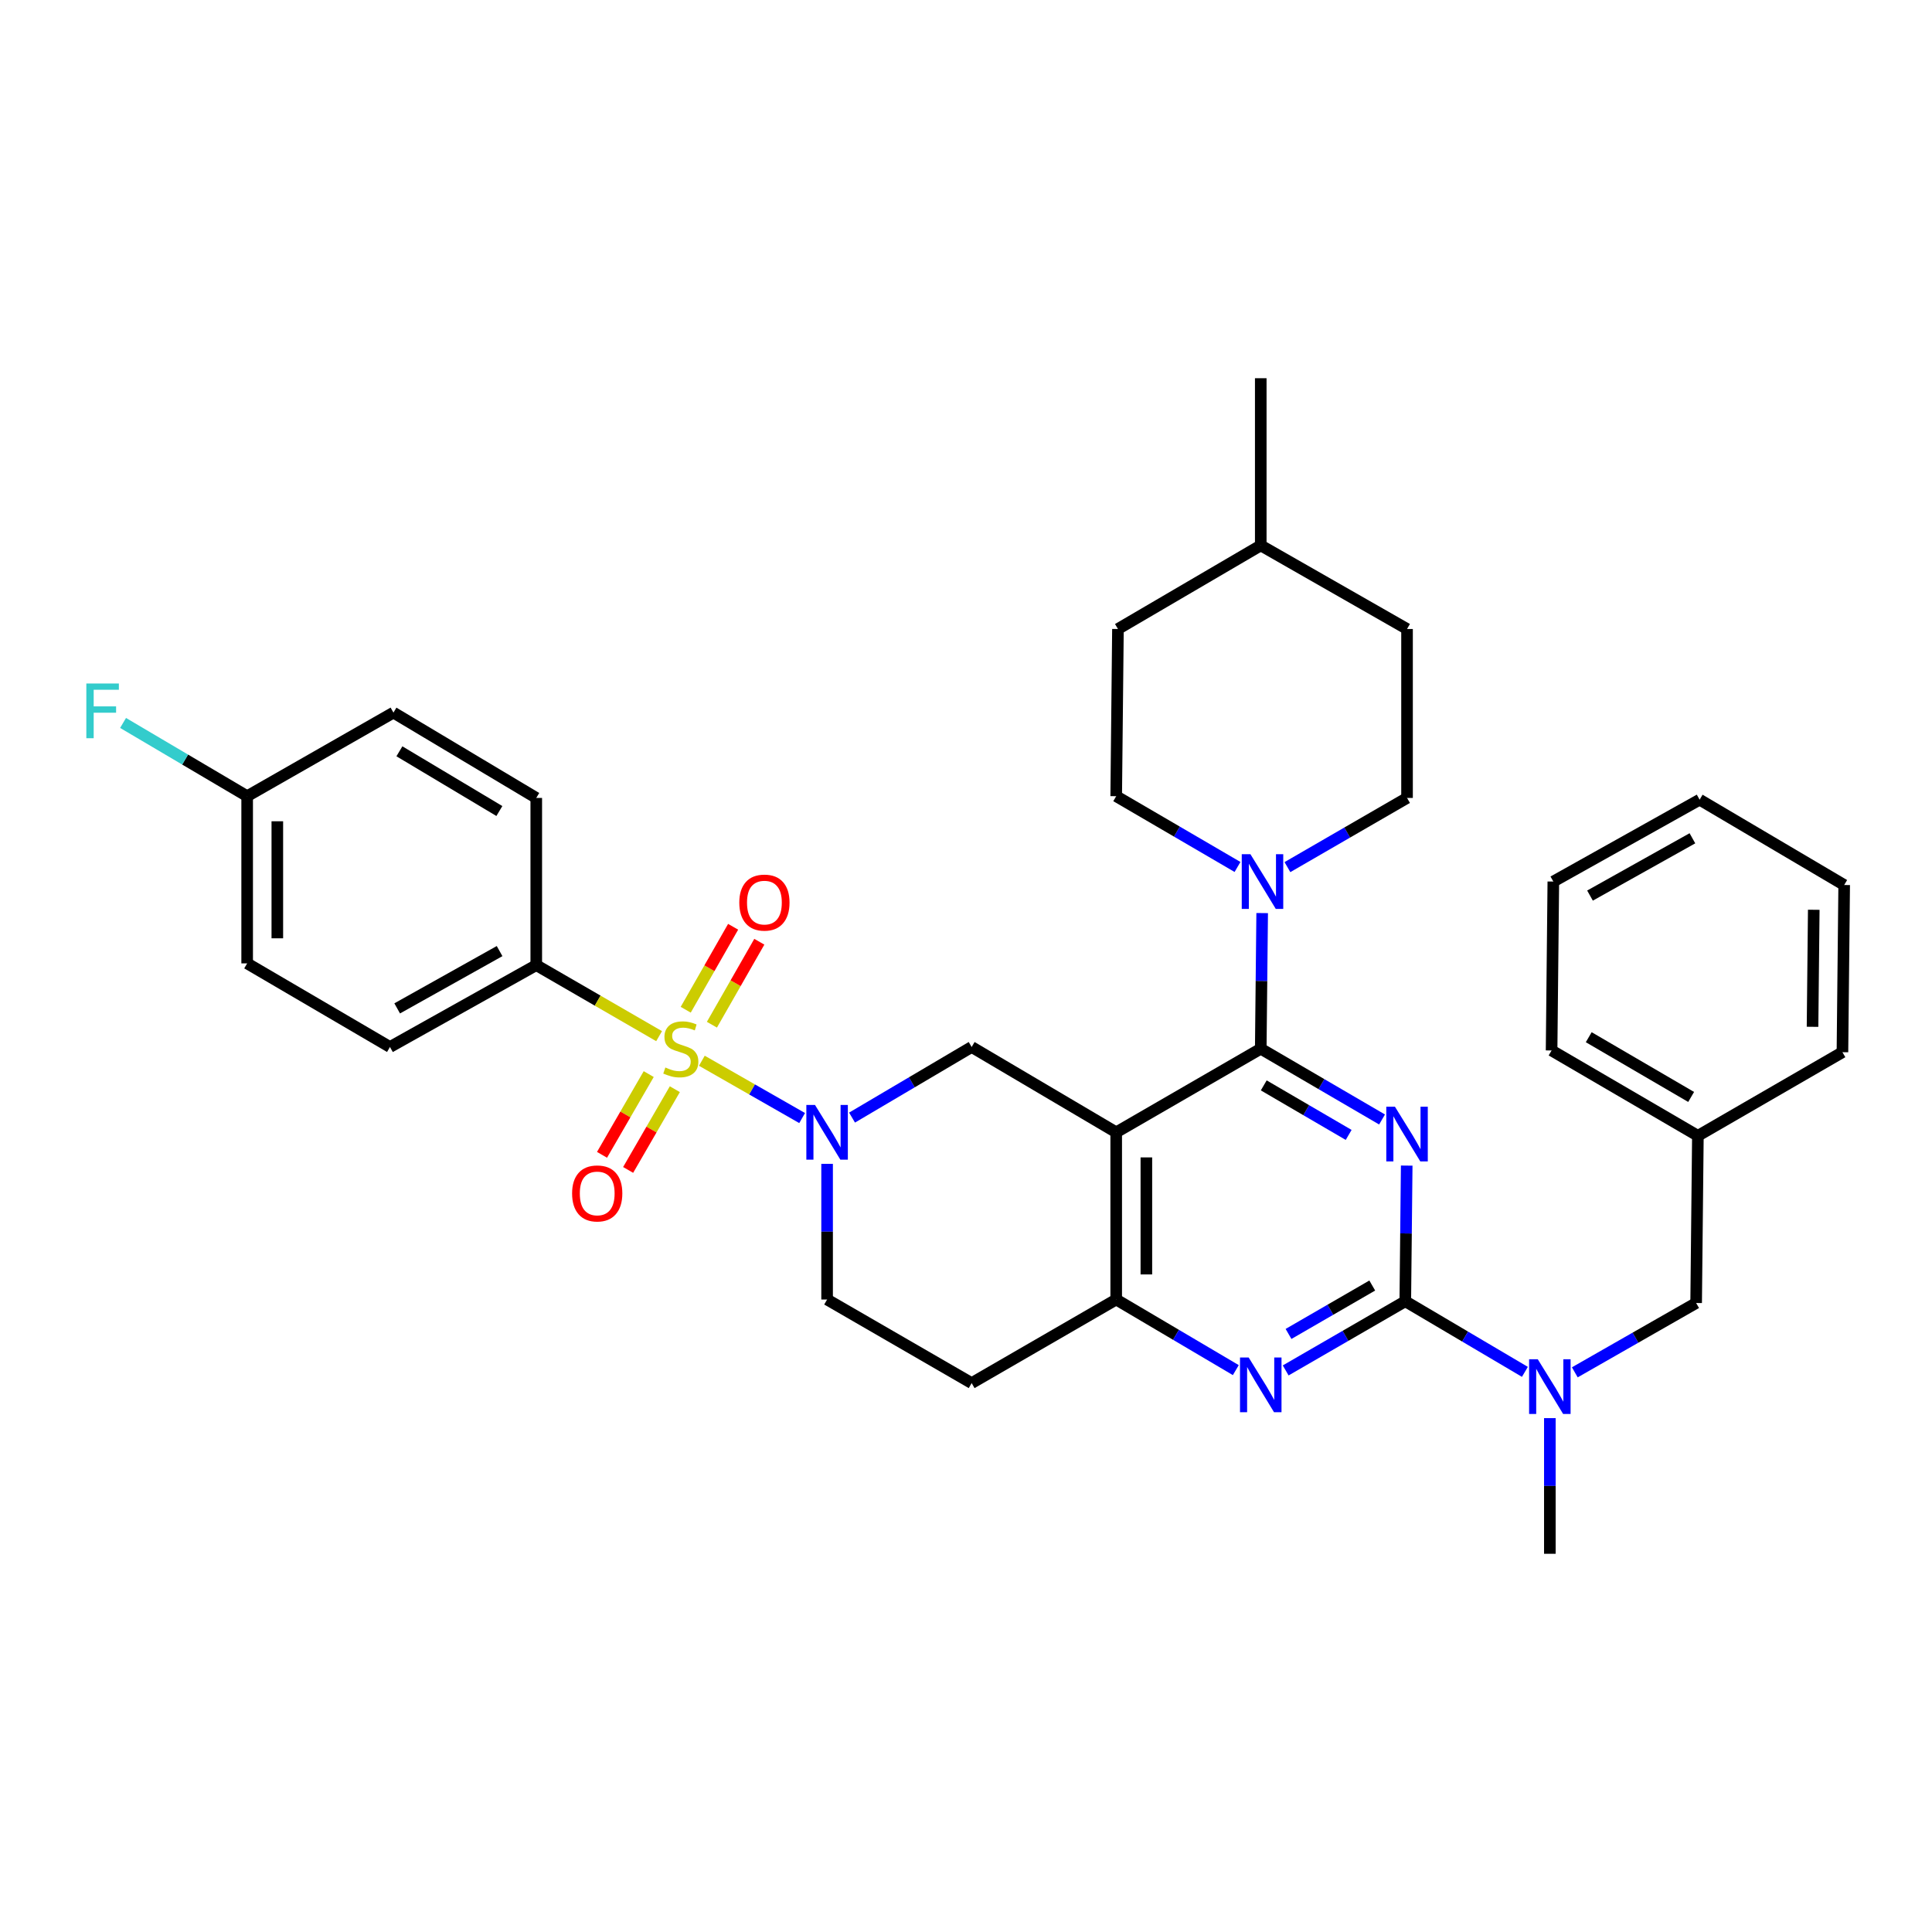 <?xml version='1.0' encoding='iso-8859-1'?>
<svg version='1.1' baseProfile='full'
              xmlns='http://www.w3.org/2000/svg'
                      xmlns:rdkit='http://www.rdkit.org/xml'
                      xmlns:xlink='http://www.w3.org/1999/xlink'
                  xml:space='preserve'
width='1000px' height='1000px' viewBox='0 0 1000 1000'>
<!-- END OF HEADER -->
<rect style='opacity:1.0;fill:#FFFFFF;stroke:none' width='1000' height='1000' x='0' y='0'> </rect>
<path class='bond-0' d='M 428.104,602.411 L 428.104,637.519' style='fill:none;fill-rule:evenodd;stroke:#0000FF;stroke-width:6px;stroke-linecap:butt;stroke-linejoin:miter;stroke-opacity:1' />
<path class='bond-0' d='M 428.104,637.519 L 428.104,672.627' style='fill:none;fill-rule:evenodd;stroke:#000000;stroke-width:6px;stroke-linecap:butt;stroke-linejoin:miter;stroke-opacity:1' />
<path class='bond-1' d='M 441.017,578.466 L 471.971,560.193' style='fill:none;fill-rule:evenodd;stroke:#0000FF;stroke-width:6px;stroke-linecap:butt;stroke-linejoin:miter;stroke-opacity:1' />
<path class='bond-1' d='M 471.971,560.193 L 502.925,541.921' style='fill:none;fill-rule:evenodd;stroke:#000000;stroke-width:6px;stroke-linecap:butt;stroke-linejoin:miter;stroke-opacity:1' />
<path class='bond-2' d='M 415.184,578.703 L 389.231,563.87' style='fill:none;fill-rule:evenodd;stroke:#0000FF;stroke-width:6px;stroke-linecap:butt;stroke-linejoin:miter;stroke-opacity:1' />
<path class='bond-2' d='M 389.231,563.87 L 363.279,549.037' style='fill:none;fill-rule:evenodd;stroke:#CCCC00;stroke-width:6px;stroke-linecap:butt;stroke-linejoin:miter;stroke-opacity:1' />
<path class='bond-3' d='M 428.104,672.627 L 502.925,715.892' style='fill:none;fill-rule:evenodd;stroke:#000000;stroke-width:6px;stroke-linecap:butt;stroke-linejoin:miter;stroke-opacity:1' />
<path class='bond-4' d='M 502.925,715.892 L 577.745,672.627' style='fill:none;fill-rule:evenodd;stroke:#000000;stroke-width:6px;stroke-linecap:butt;stroke-linejoin:miter;stroke-opacity:1' />
<path class='bond-5' d='M 502.925,541.921 L 577.745,586.088' style='fill:none;fill-rule:evenodd;stroke:#000000;stroke-width:6px;stroke-linecap:butt;stroke-linejoin:miter;stroke-opacity:1' />
<path class='bond-6' d='M 577.745,586.088 L 577.745,672.627' style='fill:none;fill-rule:evenodd;stroke:#000000;stroke-width:6px;stroke-linecap:butt;stroke-linejoin:miter;stroke-opacity:1' />
<path class='bond-6' d='M 593.358,599.069 L 593.358,659.646' style='fill:none;fill-rule:evenodd;stroke:#000000;stroke-width:6px;stroke-linecap:butt;stroke-linejoin:miter;stroke-opacity:1' />
<path class='bond-7' d='M 577.745,586.088 L 652.566,542.814' style='fill:none;fill-rule:evenodd;stroke:#000000;stroke-width:6px;stroke-linecap:butt;stroke-linejoin:miter;stroke-opacity:1' />
<path class='bond-8' d='M 577.745,672.627 L 608.7,690.899' style='fill:none;fill-rule:evenodd;stroke:#000000;stroke-width:6px;stroke-linecap:butt;stroke-linejoin:miter;stroke-opacity:1' />
<path class='bond-8' d='M 608.7,690.899 L 639.654,709.172' style='fill:none;fill-rule:evenodd;stroke:#0000FF;stroke-width:6px;stroke-linecap:butt;stroke-linejoin:miter;stroke-opacity:1' />
<path class='bond-9' d='M 665.466,709.333 L 696.422,691.431' style='fill:none;fill-rule:evenodd;stroke:#0000FF;stroke-width:6px;stroke-linecap:butt;stroke-linejoin:miter;stroke-opacity:1' />
<path class='bond-9' d='M 696.422,691.431 L 727.378,673.529' style='fill:none;fill-rule:evenodd;stroke:#000000;stroke-width:6px;stroke-linecap:butt;stroke-linejoin:miter;stroke-opacity:1' />
<path class='bond-9' d='M 666.937,690.447 L 688.606,677.915' style='fill:none;fill-rule:evenodd;stroke:#0000FF;stroke-width:6px;stroke-linecap:butt;stroke-linejoin:miter;stroke-opacity:1' />
<path class='bond-9' d='M 688.606,677.915 L 710.275,665.384' style='fill:none;fill-rule:evenodd;stroke:#000000;stroke-width:6px;stroke-linecap:butt;stroke-linejoin:miter;stroke-opacity:1' />
<path class='bond-10' d='M 727.378,673.529 L 727.744,638.421' style='fill:none;fill-rule:evenodd;stroke:#000000;stroke-width:6px;stroke-linecap:butt;stroke-linejoin:miter;stroke-opacity:1' />
<path class='bond-10' d='M 727.744,638.421 L 728.11,603.313' style='fill:none;fill-rule:evenodd;stroke:#0000FF;stroke-width:6px;stroke-linecap:butt;stroke-linejoin:miter;stroke-opacity:1' />
<path class='bond-11' d='M 727.378,673.529 L 758.332,691.801' style='fill:none;fill-rule:evenodd;stroke:#000000;stroke-width:6px;stroke-linecap:butt;stroke-linejoin:miter;stroke-opacity:1' />
<path class='bond-11' d='M 758.332,691.801 L 789.286,710.074' style='fill:none;fill-rule:evenodd;stroke:#0000FF;stroke-width:6px;stroke-linecap:butt;stroke-linejoin:miter;stroke-opacity:1' />
<path class='bond-12' d='M 715.348,579.445 L 683.957,561.129' style='fill:none;fill-rule:evenodd;stroke:#0000FF;stroke-width:6px;stroke-linecap:butt;stroke-linejoin:miter;stroke-opacity:1' />
<path class='bond-12' d='M 683.957,561.129 L 652.566,542.814' style='fill:none;fill-rule:evenodd;stroke:#000000;stroke-width:6px;stroke-linecap:butt;stroke-linejoin:miter;stroke-opacity:1' />
<path class='bond-12' d='M 698.063,587.436 L 676.089,574.615' style='fill:none;fill-rule:evenodd;stroke:#0000FF;stroke-width:6px;stroke-linecap:butt;stroke-linejoin:miter;stroke-opacity:1' />
<path class='bond-12' d='M 676.089,574.615 L 654.115,561.794' style='fill:none;fill-rule:evenodd;stroke:#000000;stroke-width:6px;stroke-linecap:butt;stroke-linejoin:miter;stroke-opacity:1' />
<path class='bond-13' d='M 652.566,542.814 L 652.932,507.711' style='fill:none;fill-rule:evenodd;stroke:#000000;stroke-width:6px;stroke-linecap:butt;stroke-linejoin:miter;stroke-opacity:1' />
<path class='bond-13' d='M 652.932,507.711 L 653.298,472.607' style='fill:none;fill-rule:evenodd;stroke:#0000FF;stroke-width:6px;stroke-linecap:butt;stroke-linejoin:miter;stroke-opacity:1' />
<path class='bond-14' d='M 802.198,734.019 L 802.198,769.127' style='fill:none;fill-rule:evenodd;stroke:#0000FF;stroke-width:6px;stroke-linecap:butt;stroke-linejoin:miter;stroke-opacity:1' />
<path class='bond-14' d='M 802.198,769.127 L 802.198,804.235' style='fill:none;fill-rule:evenodd;stroke:#000000;stroke-width:6px;stroke-linecap:butt;stroke-linejoin:miter;stroke-opacity:1' />
<path class='bond-15' d='M 815.119,710.314 L 846.52,692.372' style='fill:none;fill-rule:evenodd;stroke:#0000FF;stroke-width:6px;stroke-linecap:butt;stroke-linejoin:miter;stroke-opacity:1' />
<path class='bond-15' d='M 846.52,692.372 L 877.921,674.431' style='fill:none;fill-rule:evenodd;stroke:#000000;stroke-width:6px;stroke-linecap:butt;stroke-linejoin:miter;stroke-opacity:1' />
<path class='bond-16' d='M 277.57,499.549 L 201.847,541.921' style='fill:none;fill-rule:evenodd;stroke:#000000;stroke-width:6px;stroke-linecap:butt;stroke-linejoin:miter;stroke-opacity:1' />
<path class='bond-16' d='M 258.588,492.28 L 205.582,521.94' style='fill:none;fill-rule:evenodd;stroke:#000000;stroke-width:6px;stroke-linecap:butt;stroke-linejoin:miter;stroke-opacity:1' />
<path class='bond-17' d='M 277.57,499.549 L 277.57,413.01' style='fill:none;fill-rule:evenodd;stroke:#000000;stroke-width:6px;stroke-linecap:butt;stroke-linejoin:miter;stroke-opacity:1' />
<path class='bond-18' d='M 277.57,499.549 L 309.36,517.932' style='fill:none;fill-rule:evenodd;stroke:#000000;stroke-width:6px;stroke-linecap:butt;stroke-linejoin:miter;stroke-opacity:1' />
<path class='bond-18' d='M 309.36,517.932 L 341.15,536.314' style='fill:none;fill-rule:evenodd;stroke:#CCCC00;stroke-width:6px;stroke-linecap:butt;stroke-linejoin:miter;stroke-opacity:1' />
<path class='bond-19' d='M 335.777,555.946 L 323.692,576.842' style='fill:none;fill-rule:evenodd;stroke:#CCCC00;stroke-width:6px;stroke-linecap:butt;stroke-linejoin:miter;stroke-opacity:1' />
<path class='bond-19' d='M 323.692,576.842 L 311.607,597.737' style='fill:none;fill-rule:evenodd;stroke:#FF0000;stroke-width:6px;stroke-linecap:butt;stroke-linejoin:miter;stroke-opacity:1' />
<path class='bond-19' d='M 349.292,563.763 L 337.207,584.659' style='fill:none;fill-rule:evenodd;stroke:#CCCC00;stroke-width:6px;stroke-linecap:butt;stroke-linejoin:miter;stroke-opacity:1' />
<path class='bond-19' d='M 337.207,584.659 L 325.122,605.554' style='fill:none;fill-rule:evenodd;stroke:#FF0000;stroke-width:6px;stroke-linecap:butt;stroke-linejoin:miter;stroke-opacity:1' />
<path class='bond-20' d='M 368.483,530.387 L 380.752,508.916' style='fill:none;fill-rule:evenodd;stroke:#CCCC00;stroke-width:6px;stroke-linecap:butt;stroke-linejoin:miter;stroke-opacity:1' />
<path class='bond-20' d='M 380.752,508.916 L 393.022,487.444' style='fill:none;fill-rule:evenodd;stroke:#FF0000;stroke-width:6px;stroke-linecap:butt;stroke-linejoin:miter;stroke-opacity:1' />
<path class='bond-20' d='M 354.927,522.641 L 367.196,501.169' style='fill:none;fill-rule:evenodd;stroke:#CCCC00;stroke-width:6px;stroke-linecap:butt;stroke-linejoin:miter;stroke-opacity:1' />
<path class='bond-20' d='M 367.196,501.169 L 379.466,479.698' style='fill:none;fill-rule:evenodd;stroke:#FF0000;stroke-width:6px;stroke-linecap:butt;stroke-linejoin:miter;stroke-opacity:1' />
<path class='bond-21' d='M 201.847,541.921 L 127.929,498.647' style='fill:none;fill-rule:evenodd;stroke:#000000;stroke-width:6px;stroke-linecap:butt;stroke-linejoin:miter;stroke-opacity:1' />
<path class='bond-22' d='M 277.57,413.01 L 203.652,368.843' style='fill:none;fill-rule:evenodd;stroke:#000000;stroke-width:6px;stroke-linecap:butt;stroke-linejoin:miter;stroke-opacity:1' />
<path class='bond-22' d='M 258.474,419.788 L 206.731,388.871' style='fill:none;fill-rule:evenodd;stroke:#000000;stroke-width:6px;stroke-linecap:butt;stroke-linejoin:miter;stroke-opacity:1' />
<path class='bond-23' d='M 127.929,412.108 L 203.652,368.843' style='fill:none;fill-rule:evenodd;stroke:#000000;stroke-width:6px;stroke-linecap:butt;stroke-linejoin:miter;stroke-opacity:1' />
<path class='bond-24' d='M 127.929,412.108 L 95.815,393.151' style='fill:none;fill-rule:evenodd;stroke:#000000;stroke-width:6px;stroke-linecap:butt;stroke-linejoin:miter;stroke-opacity:1' />
<path class='bond-24' d='M 95.815,393.151 L 63.701,374.193' style='fill:none;fill-rule:evenodd;stroke:#33CCCC;stroke-width:6px;stroke-linecap:butt;stroke-linejoin:miter;stroke-opacity:1' />
<path class='bond-25' d='M 127.929,412.108 L 127.929,498.647' style='fill:none;fill-rule:evenodd;stroke:#000000;stroke-width:6px;stroke-linecap:butt;stroke-linejoin:miter;stroke-opacity:1' />
<path class='bond-25' d='M 143.542,425.089 L 143.542,485.666' style='fill:none;fill-rule:evenodd;stroke:#000000;stroke-width:6px;stroke-linecap:butt;stroke-linejoin:miter;stroke-opacity:1' />
<path class='bond-26' d='M 666.369,448.822 L 697.324,430.916' style='fill:none;fill-rule:evenodd;stroke:#0000FF;stroke-width:6px;stroke-linecap:butt;stroke-linejoin:miter;stroke-opacity:1' />
<path class='bond-26' d='M 697.324,430.916 L 728.28,413.01' style='fill:none;fill-rule:evenodd;stroke:#000000;stroke-width:6px;stroke-linecap:butt;stroke-linejoin:miter;stroke-opacity:1' />
<path class='bond-27' d='M 640.536,448.74 L 609.141,430.424' style='fill:none;fill-rule:evenodd;stroke:#0000FF;stroke-width:6px;stroke-linecap:butt;stroke-linejoin:miter;stroke-opacity:1' />
<path class='bond-27' d='M 609.141,430.424 L 577.745,412.108' style='fill:none;fill-rule:evenodd;stroke:#000000;stroke-width:6px;stroke-linecap:butt;stroke-linejoin:miter;stroke-opacity:1' />
<path class='bond-28' d='M 728.28,325.569 L 652.566,282.304' style='fill:none;fill-rule:evenodd;stroke:#000000;stroke-width:6px;stroke-linecap:butt;stroke-linejoin:miter;stroke-opacity:1' />
<path class='bond-29' d='M 728.28,325.569 L 728.28,413.01' style='fill:none;fill-rule:evenodd;stroke:#000000;stroke-width:6px;stroke-linecap:butt;stroke-linejoin:miter;stroke-opacity:1' />
<path class='bond-30' d='M 652.566,282.304 L 578.647,325.569' style='fill:none;fill-rule:evenodd;stroke:#000000;stroke-width:6px;stroke-linecap:butt;stroke-linejoin:miter;stroke-opacity:1' />
<path class='bond-31' d='M 652.566,282.304 L 652.566,195.765' style='fill:none;fill-rule:evenodd;stroke:#000000;stroke-width:6px;stroke-linecap:butt;stroke-linejoin:miter;stroke-opacity:1' />
<path class='bond-32' d='M 578.647,325.569 L 577.745,412.108' style='fill:none;fill-rule:evenodd;stroke:#000000;stroke-width:6px;stroke-linecap:butt;stroke-linejoin:miter;stroke-opacity:1' />
<path class='bond-33' d='M 954.545,458.079 L 953.643,544.618' style='fill:none;fill-rule:evenodd;stroke:#000000;stroke-width:6px;stroke-linecap:butt;stroke-linejoin:miter;stroke-opacity:1' />
<path class='bond-33' d='M 938.798,470.897 L 938.167,531.475' style='fill:none;fill-rule:evenodd;stroke:#000000;stroke-width:6px;stroke-linecap:butt;stroke-linejoin:miter;stroke-opacity:1' />
<path class='bond-34' d='M 954.545,458.079 L 879.725,413.912' style='fill:none;fill-rule:evenodd;stroke:#000000;stroke-width:6px;stroke-linecap:butt;stroke-linejoin:miter;stroke-opacity:1' />
<path class='bond-35' d='M 879.725,413.912 L 804.002,456.284' style='fill:none;fill-rule:evenodd;stroke:#000000;stroke-width:6px;stroke-linecap:butt;stroke-linejoin:miter;stroke-opacity:1' />
<path class='bond-35' d='M 875.991,433.893 L 822.985,463.553' style='fill:none;fill-rule:evenodd;stroke:#000000;stroke-width:6px;stroke-linecap:butt;stroke-linejoin:miter;stroke-opacity:1' />
<path class='bond-36' d='M 804.002,456.284 L 803.1,543.716' style='fill:none;fill-rule:evenodd;stroke:#000000;stroke-width:6px;stroke-linecap:butt;stroke-linejoin:miter;stroke-opacity:1' />
<path class='bond-37' d='M 803.1,543.716 L 878.823,587.892' style='fill:none;fill-rule:evenodd;stroke:#000000;stroke-width:6px;stroke-linecap:butt;stroke-linejoin:miter;stroke-opacity:1' />
<path class='bond-37' d='M 822.326,536.857 L 875.332,567.78' style='fill:none;fill-rule:evenodd;stroke:#000000;stroke-width:6px;stroke-linecap:butt;stroke-linejoin:miter;stroke-opacity:1' />
<path class='bond-38' d='M 878.823,587.892 L 953.643,544.618' style='fill:none;fill-rule:evenodd;stroke:#000000;stroke-width:6px;stroke-linecap:butt;stroke-linejoin:miter;stroke-opacity:1' />
<path class='bond-39' d='M 878.823,587.892 L 877.921,674.431' style='fill:none;fill-rule:evenodd;stroke:#000000;stroke-width:6px;stroke-linecap:butt;stroke-linejoin:miter;stroke-opacity:1' />
<path  class='atom-0' d='M 421.844 571.928
L 431.124 586.928
Q 432.044 588.408, 433.524 591.088
Q 435.004 593.768, 435.084 593.928
L 435.084 571.928
L 438.844 571.928
L 438.844 600.248
L 434.964 600.248
L 425.004 583.848
Q 423.844 581.928, 422.604 579.728
Q 421.404 577.528, 421.044 576.848
L 421.044 600.248
L 417.364 600.248
L 417.364 571.928
L 421.844 571.928
' fill='#0000FF'/>
<path  class='atom-6' d='M 646.306 702.634
L 655.586 717.634
Q 656.506 719.114, 657.986 721.794
Q 659.466 724.474, 659.546 724.634
L 659.546 702.634
L 663.306 702.634
L 663.306 730.954
L 659.426 730.954
L 649.466 714.554
Q 648.306 712.634, 647.066 710.434
Q 645.866 708.234, 645.506 707.554
L 645.506 730.954
L 641.826 730.954
L 641.826 702.634
L 646.306 702.634
' fill='#0000FF'/>
<path  class='atom-8' d='M 722.02 572.83
L 731.3 587.83
Q 732.22 589.31, 733.7 591.99
Q 735.18 594.67, 735.26 594.83
L 735.26 572.83
L 739.02 572.83
L 739.02 601.15
L 735.14 601.15
L 725.18 584.75
Q 724.02 582.83, 722.78 580.63
Q 721.58 578.43, 721.22 577.75
L 721.22 601.15
L 717.54 601.15
L 717.54 572.83
L 722.02 572.83
' fill='#0000FF'/>
<path  class='atom-10' d='M 795.938 703.536
L 805.218 718.536
Q 806.138 720.016, 807.618 722.696
Q 809.098 725.376, 809.178 725.536
L 809.178 703.536
L 812.938 703.536
L 812.938 731.856
L 809.058 731.856
L 799.098 715.456
Q 797.938 713.536, 796.698 711.336
Q 795.498 709.136, 795.138 708.456
L 795.138 731.856
L 791.458 731.856
L 791.458 703.536
L 795.938 703.536
' fill='#0000FF'/>
<path  class='atom-12' d='M 344.391 552.534
Q 344.711 552.654, 346.031 553.214
Q 347.351 553.774, 348.791 554.134
Q 350.271 554.454, 351.711 554.454
Q 354.391 554.454, 355.951 553.174
Q 357.511 551.854, 357.511 549.574
Q 357.511 548.014, 356.711 547.054
Q 355.951 546.094, 354.751 545.574
Q 353.551 545.054, 351.551 544.454
Q 349.031 543.694, 347.511 542.974
Q 346.031 542.254, 344.951 540.734
Q 343.911 539.214, 343.911 536.654
Q 343.911 533.094, 346.311 530.894
Q 348.751 528.694, 353.551 528.694
Q 356.831 528.694, 360.551 530.254
L 359.631 533.334
Q 356.231 531.934, 353.671 531.934
Q 350.911 531.934, 349.391 533.094
Q 347.871 534.214, 347.911 536.174
Q 347.911 537.694, 348.671 538.614
Q 349.471 539.534, 350.591 540.054
Q 351.751 540.574, 353.671 541.174
Q 356.231 541.974, 357.751 542.774
Q 359.271 543.574, 360.351 545.214
Q 361.471 546.814, 361.471 549.574
Q 361.471 553.494, 358.831 555.614
Q 356.231 557.694, 351.871 557.694
Q 349.351 557.694, 347.431 557.134
Q 345.551 556.614, 343.311 555.694
L 344.391 552.534
' fill='#CCCC00'/>
<path  class='atom-13' d='M 296.117 617.715
Q 296.117 610.915, 299.477 607.115
Q 302.837 603.315, 309.117 603.315
Q 315.397 603.315, 318.757 607.115
Q 322.117 610.915, 322.117 617.715
Q 322.117 624.595, 318.717 628.515
Q 315.317 632.395, 309.117 632.395
Q 302.877 632.395, 299.477 628.515
Q 296.117 624.635, 296.117 617.715
M 309.117 629.195
Q 313.437 629.195, 315.757 626.315
Q 318.117 623.395, 318.117 617.715
Q 318.117 612.155, 315.757 609.355
Q 313.437 606.515, 309.117 606.515
Q 304.797 606.515, 302.437 609.315
Q 300.117 612.115, 300.117 617.715
Q 300.117 623.435, 302.437 626.315
Q 304.797 629.195, 309.117 629.195
' fill='#FF0000'/>
<path  class='atom-14' d='M 382.656 467.18
Q 382.656 460.38, 386.016 456.58
Q 389.376 452.78, 395.656 452.78
Q 401.936 452.78, 405.296 456.58
Q 408.656 460.38, 408.656 467.18
Q 408.656 474.06, 405.256 477.98
Q 401.856 481.86, 395.656 481.86
Q 389.416 481.86, 386.016 477.98
Q 382.656 474.1, 382.656 467.18
M 395.656 478.66
Q 399.976 478.66, 402.296 475.78
Q 404.656 472.86, 404.656 467.18
Q 404.656 461.62, 402.296 458.82
Q 399.976 455.98, 395.656 455.98
Q 391.336 455.98, 388.976 458.78
Q 386.656 461.58, 386.656 467.18
Q 386.656 472.9, 388.976 475.78
Q 391.336 478.66, 395.656 478.66
' fill='#FF0000'/>
<path  class='atom-18' d='M 647.208 442.124
L 656.488 457.124
Q 657.408 458.604, 658.888 461.284
Q 660.368 463.964, 660.448 464.124
L 660.448 442.124
L 664.208 442.124
L 664.208 470.444
L 660.328 470.444
L 650.368 454.044
Q 649.208 452.124, 647.968 449.924
Q 646.768 447.724, 646.408 447.044
L 646.408 470.444
L 642.728 470.444
L 642.728 442.124
L 647.208 442.124
' fill='#0000FF'/>
<path  class='atom-35' d='M 44.689 353.781
L 61.529 353.781
L 61.529 357.021
L 48.489 357.021
L 48.489 365.621
L 60.089 365.621
L 60.089 368.901
L 48.489 368.901
L 48.489 382.101
L 44.689 382.101
L 44.689 353.781
' fill='#33CCCC'/>
</svg>
